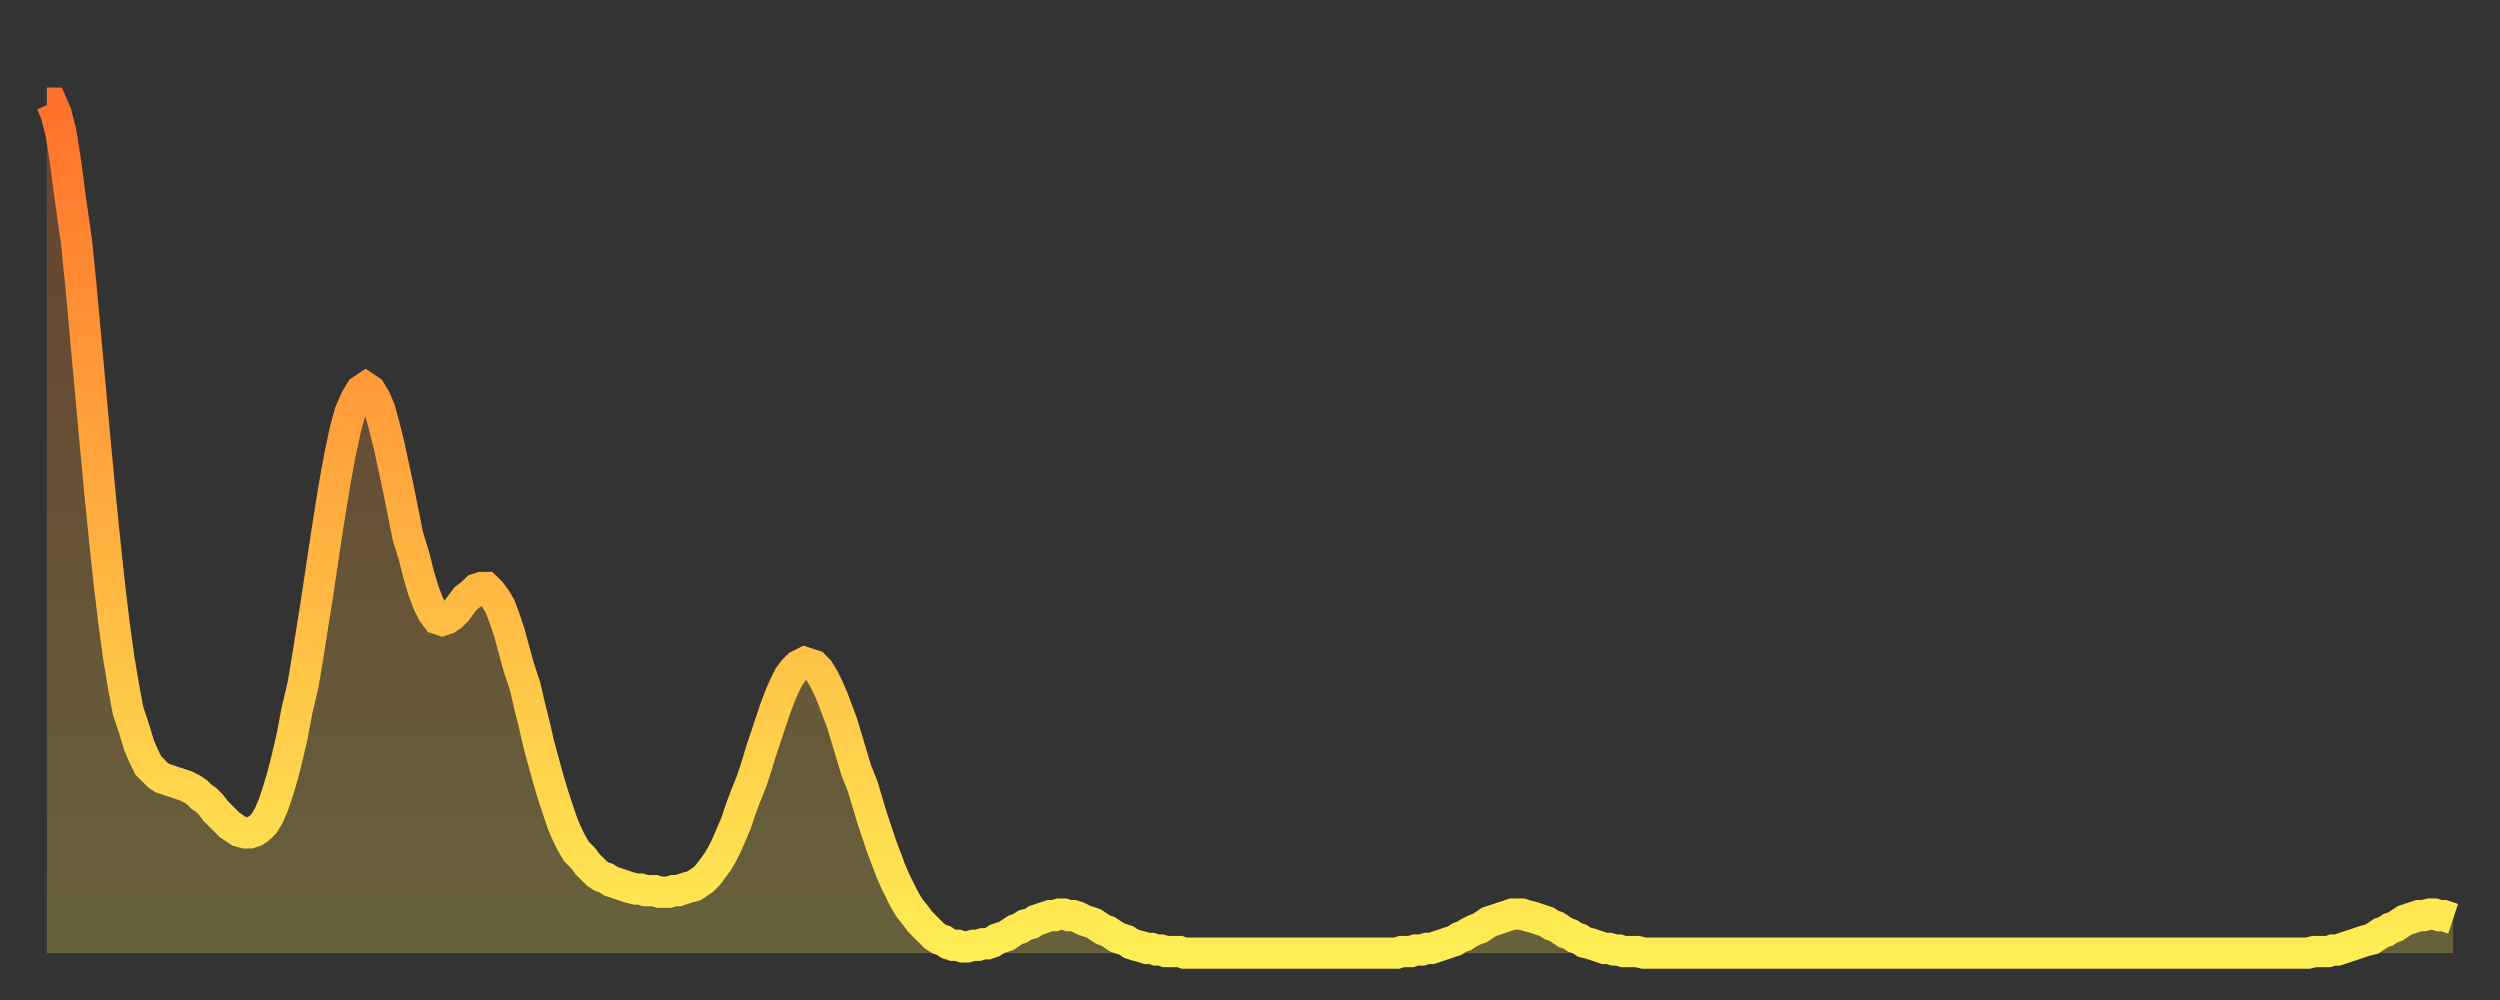 <?xml version="1.0" encoding="utf-8" ?>
<svg baseProfile="full" height="64" version="1.1" width="160" xmlns="http://www.w3.org/2000/svg" xmlns:ev="http://www.w3.org/2001/xml-events" xmlns:xlink="http://www.w3.org/1999/xlink"><rect width="100%" height="100%" fill="#333333" stroke="none"/><defs><linearGradient id="id2578654" x1="0" x2="0" y1="0" y2="1"><stop offset="0%" stop-color="#ff712b" /><stop offset="50%" stop-color="#ffb040" /><stop offset="100%" stop-color="#ffee55" /></linearGradient></defs><g transform="translate(3,3)"><g><path d="M 0.0 3.6 0.3 3.6 0.6 4.3 0.9 5.5 1.2 7.4 1.5 9.7 1.9 12.5 2.2 15.5 2.5 18.8 2.8 22.1 3.1 25.4 3.4 28.6 3.7 31.6 4.0 34.4 4.3 36.9 4.6 39.1 4.9 40.9 5.2 42.5 5.6 43.7 5.9 44.7 6.2 45.4 6.5 46.0 6.8 46.3 7.1 46.6 7.4 46.8 7.7 46.9 8.0 47.0 8.3 47.1 8.6 47.2 8.9 47.3 9.3 47.5 9.6 47.7 9.9 48.0 10.2 48.2 10.5 48.5 10.8 48.9 11.1 49.2 11.4 49.5 11.7 49.8 12.0 50.0 12.3 50.2 12.7 50.3 13.0 50.3 13.3 50.2 13.6 50.0 13.9 49.7 14.2 49.2 14.5 48.5 14.8 47.6 15.1 46.6 15.4 45.4 15.7 44.1 16.0 42.5 16.4 40.8 16.7 39.0 17.0 37.1 17.3 35.2 17.6 33.2 17.9 31.2 18.2 29.3 18.5 27.5 18.8 25.9 19.1 24.5 19.4 23.4 19.8 22.5 20.1 22.0 20.4 21.8 20.7 22.0 21.0 22.5 21.3 23.2 21.6 24.3 21.9 25.5 22.2 26.9 22.5 28.3 22.8 29.8 23.1 31.3 23.5 32.6 23.8 33.8 24.1 34.8 24.4 35.6 24.7 36.2 25.0 36.6 25.3 36.7 25.6 36.6 25.9 36.4 26.2 36.1 26.5 35.7 26.8 35.3 27.2 35.0 27.5 34.7 27.8 34.6 28.1 34.6 28.4 34.9 28.7 35.3 29.0 35.8 29.3 36.6 29.6 37.5 29.9 38.6 30.2 39.7 30.6 40.9 30.9 42.2 31.2 43.4 31.5 44.7 31.8 45.8 32.1 46.9 32.4 47.9 32.7 48.8 33.0 49.7 33.3 50.4 33.6 51.0 33.9 51.5 34.3 51.9 34.6 52.3 34.9 52.6 35.2 52.9 35.5 53.1 35.8 53.2 36.1 53.4 36.4 53.5 36.7 53.6 37.0 53.7 37.3 53.8 37.7 53.9 38.0 53.9 38.3 54.0 38.6 54.0 38.9 54.0 39.2 54.1 39.5 54.1 39.8 54.1 40.1 54.0 40.4 54.0 40.7 53.9 41.0 53.8 41.4 53.7 41.7 53.5 42.0 53.3 42.3 53.0 42.6 52.6 42.9 52.2 43.2 51.7 43.5 51.1 43.8 50.4 44.1 49.7 44.4 48.8 44.7 48.0 45.1 47.0 45.4 46.1 45.7 45.1 46.0 44.2 46.3 43.3 46.6 42.4 46.9 41.6 47.2 40.9 47.5 40.3 47.8 39.9 48.1 39.6 48.5 39.4 48.8 39.5 49.1 39.6 49.4 39.9 49.7 40.4 50.0 41.0 50.3 41.7 50.6 42.5 50.9 43.3 51.2 44.3 51.5 45.3 51.8 46.3 52.2 47.3 52.5 48.3 52.8 49.3 53.1 50.2 53.4 51.1 53.7 51.9 54.0 52.7 54.3 53.4 54.6 54.0 54.9 54.6 55.2 55.1 55.6 55.6 55.9 56.0 56.2 56.3 56.5 56.6 56.8 56.9 57.1 57.1 57.4 57.2 57.7 57.4 58.0 57.5 58.3 57.5 58.6 57.6 58.9 57.6 59.3 57.5 59.6 57.5 59.9 57.4 60.2 57.4 60.5 57.3 60.8 57.1 61.1 57.0 61.4 56.9 61.7 56.7 62.0 56.5 62.3 56.4 62.6 56.2 63.0 56.1 63.3 55.9 63.6 55.8 63.9 55.7 64.2 55.6 64.5 55.6 64.8 55.5 65.1 55.5 65.4 55.6 65.7 55.6 66.0 55.7 66.4 55.9 66.7 56.0 67.0 56.1 67.3 56.3 67.6 56.5 67.9 56.6 68.2 56.8 68.5 57.0 68.8 57.1 69.1 57.2 69.4 57.4 69.7 57.5 70.1 57.6 70.4 57.7 70.7 57.7 71.0 57.8 71.3 57.8 71.6 57.9 71.9 57.9 72.2 57.9 72.5 57.9 72.8 58.0 73.1 58.0 73.5 58.0 73.8 58.0 74.1 58.0 74.4 58.0 74.7 58.0 75.0 58.0 75.3 58.0 75.6 58.0 75.9 58.0 76.2 58.0 76.5 58.0 76.8 58.0 77.2 58.0 77.5 58.0 77.8 58.0 78.1 58.0 78.4 58.0 78.7 58.0 79.0 58.0 79.3 58.0 79.6 58.0 79.9 58.0 80.2 58.0 80.5 58.0 80.9 58.0 81.2 58.0 81.5 58.0 81.8 58.0 82.1 58.0 82.4 58.0 82.7 58.0 83.0 58.0 83.3 58.0 83.6 58.0 83.9 58.0 84.3 58.0 84.6 58.0 84.9 58.0 85.2 58.0 85.5 58.0 85.8 58.0 86.1 58.0 86.4 58.0 86.7 57.9 87.0 57.9 87.3 57.9 87.6 57.8 88.0 57.8 88.3 57.7 88.6 57.7 88.9 57.6 89.2 57.5 89.5 57.4 89.8 57.3 90.1 57.2 90.4 57.0 90.7 56.9 91.0 56.7 91.4 56.5 91.7 56.4 92.0 56.2 92.3 56.0 92.6 55.9 92.9 55.8 93.2 55.7 93.5 55.6 93.8 55.5 94.1 55.5 94.4 55.5 94.7 55.6 95.1 55.7 95.4 55.8 95.7 55.9 96.0 56.0 96.3 56.2 96.6 56.3 96.9 56.5 97.2 56.7 97.5 56.8 97.8 57.0 98.1 57.1 98.4 57.3 98.8 57.4 99.1 57.5 99.4 57.6 99.7 57.7 100.0 57.7 100.3 57.8 100.6 57.8 100.9 57.9 101.2 57.9 101.5 57.9 101.8 57.9 102.2 58.0 102.5 58.0 102.8 58.0 103.1 58.0 103.4 58.0 103.7 58.0 104.0 58.0 104.3 58.0 104.6 58.0 104.9 58.0 105.2 58.0 105.5 58.0 105.9 58.0 106.2 58.0 106.5 58.0 106.8 58.0 107.1 58.0 107.4 58.0 107.7 58.0 108.0 58.0 108.3 58.0 108.6 58.0 108.9 58.0 109.3 58.0 109.6 58.0 109.9 58.0 110.2 58.0 110.5 58.0 110.8 58.0 111.1 58.0 111.4 58.0 111.7 58.0 112.0 58.0 112.3 58.0 112.6 58.0 113.0 58.0 113.3 58.0 113.6 58.0 113.9 58.0 114.2 58.0 114.5 58.0 114.8 58.0 115.1 58.0 115.4 58.0 115.7 58.0 116.0 58.0 116.3 58.0 116.7 58.0 117.0 58.0 117.3 58.0 117.6 58.0 117.9 58.0 118.2 58.0 118.5 58.0 118.8 58.0 119.1 58.0 119.4 58.0 119.7 58.0 120.1 58.0 120.4 58.0 120.7 58.0 121.0 58.0 121.3 58.0 121.6 58.0 121.9 58.0 122.2 58.0 122.5 58.0 122.8 58.0 123.1 58.0 123.4 58.0 123.8 58.0 124.1 58.0 124.4 58.0 124.7 58.0 125.0 58.0 125.3 58.0 125.6 58.0 125.9 58.0 126.2 58.0 126.5 58.0 126.8 58.0 127.2 58.0 127.5 58.0 127.8 58.0 128.1 58.0 128.4 58.0 128.7 58.0 129.0 58.0 129.3 58.0 129.6 58.0 129.9 58.0 130.2 58.0 130.5 58.0 130.9 58.0 131.2 58.0 131.5 58.0 131.8 58.0 132.1 58.0 132.4 58.0 132.7 58.0 133.0 58.0 133.3 58.0 133.6 58.0 133.9 58.0 134.2 58.0 134.6 58.0 134.9 58.0 135.2 58.0 135.5 58.0 135.8 58.0 136.1 58.0 136.4 58.0 136.7 58.0 137.0 58.0 137.3 58.0 137.6 58.0 138.0 58.0 138.3 58.0 138.6 58.0 138.9 58.0 139.2 58.0 139.5 58.0 139.8 58.0 140.1 58.0 140.4 58.0 140.7 58.0 141.0 58.0 141.3 58.0 141.7 58.0 142.0 58.0 142.3 58.0 142.6 58.0 142.9 58.0 143.2 58.0 143.5 58.0 143.8 58.0 144.1 58.0 144.4 58.0 144.7 58.0 145.1 57.9 145.4 57.9 145.7 57.9 146.0 57.9 146.3 57.8 146.6 57.8 146.9 57.7 147.2 57.6 147.5 57.5 147.8 57.4 148.1 57.3 148.4 57.2 148.8 57.1 149.1 56.9 149.4 56.7 149.7 56.6 150.0 56.4 150.3 56.3 150.6 56.1 150.9 55.9 151.2 55.8 151.5 55.7 151.8 55.6 152.1 55.6 152.5 55.5 152.8 55.5 153.1 55.6 153.4 55.6 153.7 55.7 154.0 55.8" fill="none" id="graph-curve" opacity="1" stroke="url(#id2578654)" stroke-width="2" /><path d="M 0 58 L 0.0 3.6 0.3 3.6 0.6 4.3 0.9 5.5 1.2 7.4 1.5 9.7 1.9 12.5 2.2 15.5 2.5 18.8 2.8 22.1 3.1 25.4 3.4 28.6 3.7 31.6 4.0 34.4 4.3 36.9 4.6 39.1 4.9 40.9 5.2 42.5 5.6 43.7 5.9 44.7 6.2 45.4 6.5 46.0 6.8 46.3 7.1 46.6 7.4 46.8 7.7 46.9 8.0 47.0 8.3 47.1 8.6 47.2 8.9 47.3 9.3 47.5 9.6 47.7 9.9 48.0 10.2 48.2 10.5 48.5 10.8 48.9 11.1 49.2 11.4 49.5 11.7 49.8 12.0 50.0 12.3 50.2 12.7 50.3 13.0 50.3 13.3 50.2 13.6 50.0 13.9 49.7 14.2 49.2 14.5 48.5 14.8 47.6 15.1 46.6 15.4 45.4 15.7 44.1 16.0 42.5 16.4 40.8 16.7 39.0 17.0 37.1 17.3 35.2 17.6 33.2 17.9 31.2 18.2 29.3 18.5 27.5 18.8 25.9 19.1 24.5 19.4 23.4 19.8 22.5 20.1 22.0 20.4 21.8 20.7 22.0 21.0 22.5 21.3 23.2 21.6 24.3 21.9 25.5 22.2 26.9 22.5 28.3 22.8 29.8 23.1 31.3 23.5 32.6 23.8 33.8 24.1 34.8 24.4 35.6 24.7 36.2 25.0 36.6 25.3 36.7 25.6 36.6 25.9 36.4 26.2 36.1 26.5 35.7 26.8 35.3 27.2 35.0 27.5 34.7 27.8 34.6 28.1 34.6 28.4 34.9 28.7 35.3 29.0 35.8 29.3 36.6 29.6 37.5 29.9 38.6 30.2 39.7 30.6 40.9 30.9 42.2 31.2 43.4 31.5 44.7 31.8 45.8 32.1 46.9 32.4 47.9 32.7 48.8 33.0 49.7 33.3 50.4 33.6 51.0 33.9 51.5 34.3 51.9 34.6 52.3 34.9 52.6 35.2 52.9 35.5 53.1 35.8 53.2 36.1 53.4 36.4 53.5 36.7 53.6 37.0 53.7 37.3 53.8 37.7 53.9 38.0 53.9 38.3 54.0 38.6 54.0 38.9 54.0 39.2 54.1 39.5 54.1 39.8 54.1 40.1 54.0 40.4 54.0 40.7 53.9 41.0 53.8 41.4 53.7 41.7 53.5 42.0 53.3 42.3 53.0 42.6 52.6 42.9 52.2 43.2 51.7 43.5 51.1 43.8 50.4 44.1 49.7 44.4 48.8 44.7 48.0 45.1 47.0 45.4 46.1 45.7 45.1 46.0 44.2 46.3 43.3 46.6 42.4 46.9 41.6 47.2 40.9 47.5 40.3 47.8 39.9 48.1 39.6 48.5 39.4 48.8 39.5 49.1 39.6 49.4 39.9 49.7 40.4 50.0 41.0 50.3 41.7 50.6 42.5 50.9 43.3 51.2 44.3 51.5 45.3 51.8 46.3 52.2 47.3 52.5 48.3 52.8 49.3 53.1 50.2 53.4 51.1 53.7 51.9 54.0 52.7 54.3 53.4 54.6 54.0 54.9 54.6 55.2 55.1 55.6 55.6 55.9 56.0 56.2 56.3 56.5 56.6 56.8 56.9 57.1 57.1 57.4 57.2 57.7 57.4 58.0 57.5 58.3 57.5 58.6 57.6 58.9 57.6 59.3 57.5 59.6 57.5 59.9 57.4 60.2 57.4 60.5 57.3 60.8 57.1 61.1 57.0 61.4 56.9 61.7 56.7 62.0 56.5 62.3 56.4 62.6 56.2 63.0 56.1 63.3 55.9 63.6 55.8 63.9 55.7 64.2 55.6 64.5 55.6 64.8 55.5 65.1 55.5 65.4 55.6 65.7 55.6 66.0 55.7 66.4 55.9 66.7 56.0 67.0 56.1 67.3 56.3 67.6 56.5 67.9 56.6 68.2 56.8 68.5 57.0 68.8 57.1 69.1 57.2 69.4 57.4 69.7 57.5 70.1 57.6 70.4 57.7 70.7 57.7 71.0 57.8 71.3 57.8 71.6 57.9 71.9 57.9 72.2 57.9 72.5 57.9 72.8 58.0 73.1 58.0 73.5 58.0 73.8 58.0 74.1 58.0 74.4 58.0 74.7 58.0 75.0 58.0 75.3 58.0 75.6 58.0 75.9 58.0 76.2 58.0 76.5 58.0 76.8 58.0 77.2 58.0 77.5 58.0 77.8 58.0 78.1 58.0 78.4 58.0 78.7 58.0 79.0 58.0 79.3 58.0 79.6 58.0 79.9 58.0 80.2 58.0 80.5 58.0 80.9 58.0 81.2 58.0 81.5 58.0 81.8 58.0 82.1 58.0 82.4 58.0 82.7 58.0 83.0 58.0 83.3 58.0 83.6 58.0 83.9 58.0 84.3 58.0 84.6 58.0 84.9 58.0 85.2 58.0 85.5 58.0 85.8 58.0 86.1 58.0 86.4 58.0 86.7 57.9 87.0 57.9 87.3 57.9 87.6 57.8 88.0 57.8 88.3 57.7 88.6 57.7 88.9 57.6 89.2 57.5 89.5 57.4 89.8 57.3 90.1 57.2 90.4 57.0 90.7 56.9 91.0 56.7 91.4 56.5 91.7 56.4 92.0 56.2 92.3 56.0 92.6 55.9 92.9 55.8 93.2 55.7 93.5 55.6 93.8 55.5 94.1 55.5 94.4 55.5 94.7 55.6 95.1 55.7 95.4 55.8 95.7 55.9 96.0 56.0 96.3 56.2 96.6 56.3 96.9 56.5 97.2 56.7 97.5 56.8 97.8 57.0 98.1 57.1 98.4 57.3 98.8 57.4 99.1 57.5 99.4 57.6 99.7 57.7 100.0 57.7 100.3 57.8 100.6 57.8 100.9 57.9 101.2 57.9 101.5 57.9 101.8 57.9 102.2 58.0 102.5 58.0 102.8 58.0 103.1 58.0 103.4 58.0 103.7 58.0 104.0 58.0 104.3 58.0 104.6 58.0 104.9 58.0 105.2 58.0 105.5 58.0 105.9 58.0 106.2 58.0 106.5 58.0 106.8 58.0 107.1 58.0 107.4 58.0 107.7 58.0 108.0 58.0 108.3 58.0 108.6 58.0 108.9 58.0 109.3 58.0 109.6 58.0 109.9 58.0 110.2 58.0 110.5 58.0 110.8 58.0 111.1 58.0 111.4 58.0 111.7 58.0 112.0 58.0 112.3 58.0 112.6 58.0 113.0 58.0 113.3 58.0 113.6 58.0 113.9 58.0 114.2 58.0 114.5 58.0 114.8 58.0 115.1 58.0 115.4 58.0 115.7 58.0 116.0 58.0 116.3 58.0 116.7 58.0 117.0 58.0 117.3 58.0 117.6 58.0 117.9 58.0 118.2 58.0 118.5 58.0 118.8 58.0 119.1 58.0 119.4 58.0 119.7 58.0 120.1 58.0 120.4 58.0 120.7 58.0 121.0 58.0 121.3 58.0 121.6 58.0 121.9 58.0 122.2 58.0 122.5 58.0 122.8 58.0 123.1 58.0 123.4 58.0 123.8 58.0 124.1 58.0 124.4 58.0 124.7 58.0 125.0 58.0 125.3 58.0 125.6 58.0 125.9 58.0 126.2 58.0 126.5 58.0 126.8 58.0 127.2 58.0 127.5 58.0 127.8 58.0 128.1 58.0 128.4 58.0 128.7 58.0 129.0 58.0 129.3 58.0 129.6 58.0 129.9 58.0 130.2 58.0 130.5 58.0 130.9 58.0 131.2 58.0 131.5 58.0 131.8 58.0 132.1 58.0 132.4 58.0 132.7 58.0 133.0 58.0 133.3 58.0 133.6 58.0 133.9 58.0 134.2 58.0 134.6 58.0 134.9 58.0 135.2 58.0 135.5 58.0 135.8 58.0 136.1 58.0 136.4 58.0 136.7 58.0 137.0 58.0 137.3 58.0 137.6 58.0 138.0 58.0 138.3 58.0 138.6 58.0 138.9 58.0 139.2 58.0 139.5 58.0 139.8 58.0 140.1 58.0 140.4 58.0 140.7 58.0 141.0 58.0 141.3 58.0 141.7 58.0 142.0 58.0 142.3 58.0 142.6 58.0 142.9 58.0 143.2 58.0 143.5 58.0 143.8 58.0 144.1 58.0 144.4 58.0 144.7 58.0 145.1 57.9 145.4 57.9 145.7 57.9 146.0 57.9 146.3 57.8 146.6 57.8 146.9 57.7 147.2 57.6 147.5 57.5 147.8 57.4 148.1 57.3 148.4 57.2 148.8 57.1 149.1 56.9 149.4 56.7 149.7 56.6 150.0 56.4 150.3 56.3 150.6 56.1 150.9 55.9 151.2 55.8 151.5 55.7 151.8 55.6 152.1 55.6 152.5 55.5 152.8 55.5 153.1 55.6 153.4 55.6 153.7 55.7 154.0 55.8 154 58" fill="url(#id2578654)" fill-opacity=".25" id="graph-shadow" /></g></g></svg>